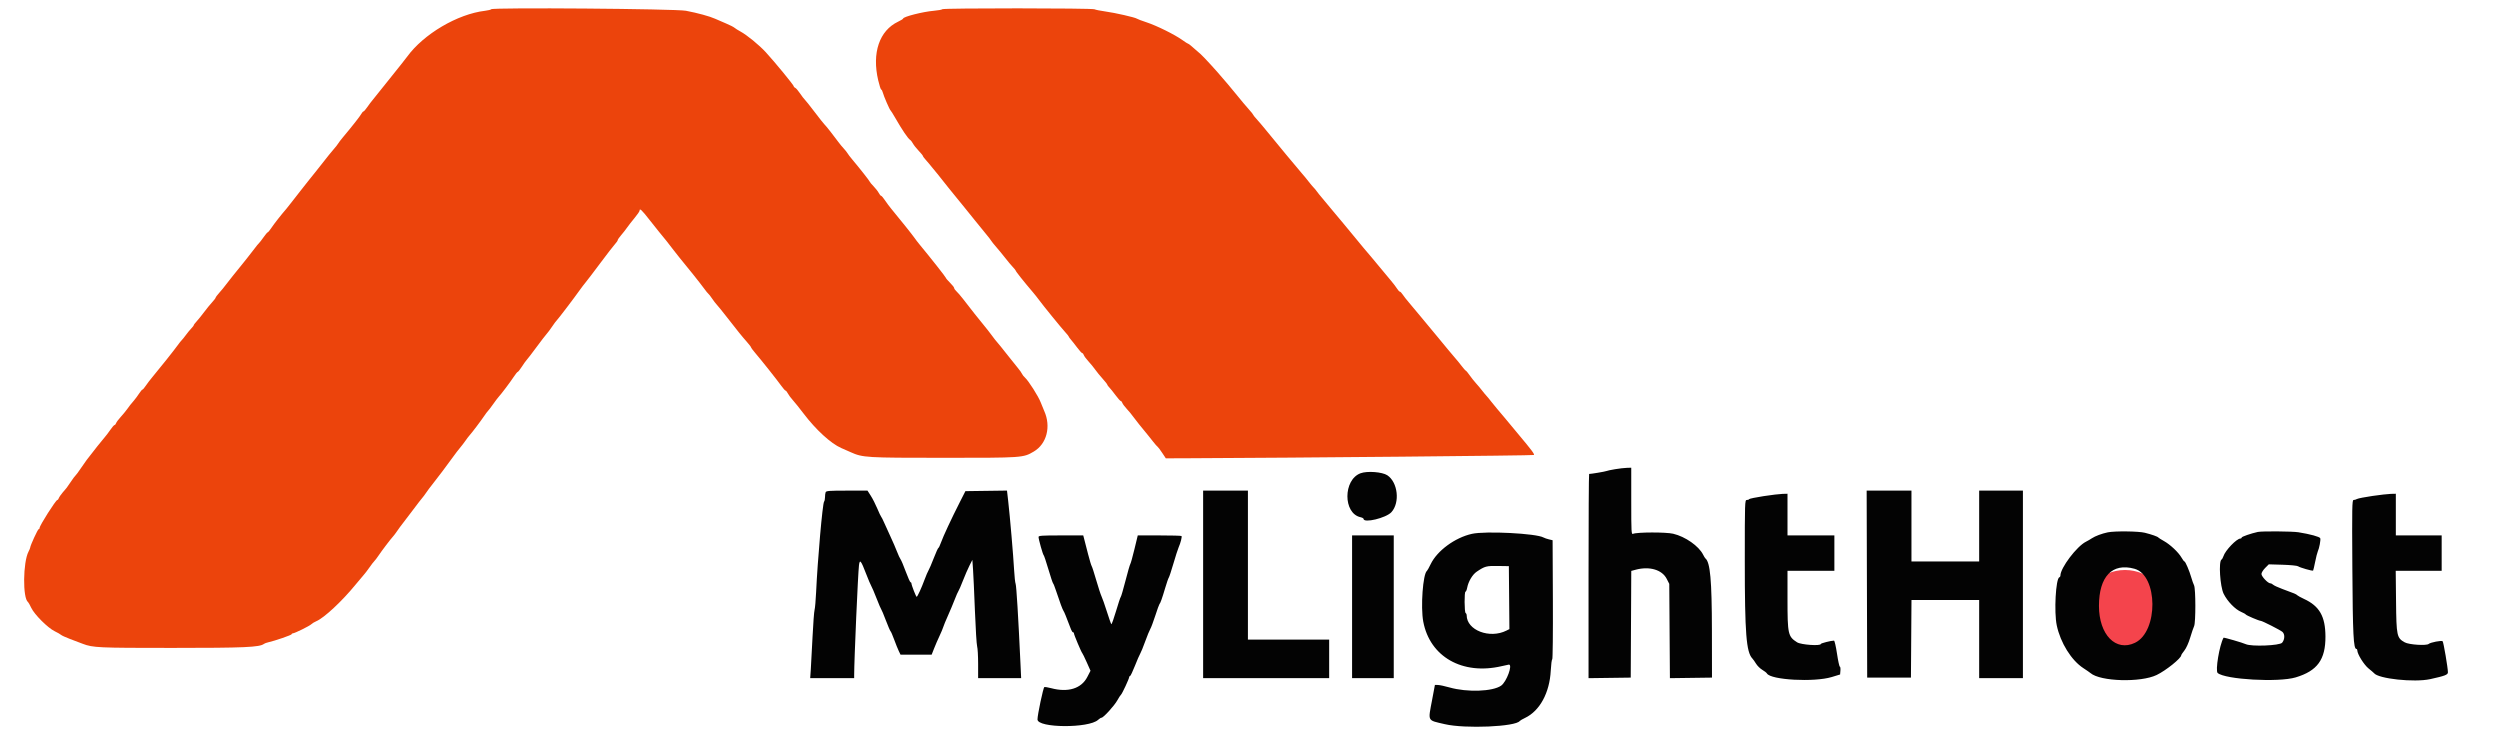 <svg id="svg" version="1.1" xmlns="http://www.w3.org/2000/svg" xmlns:xlink="http://www.w3.org/1999/xlink" width="400"
    height="118.373" viewBox="0, 0, 400,118.373">
    <g>
        <circle id="svg-ico" class="logowhite1" cx="340" cy="98.2" r="7" fill="#f4444c">
            <animate attributeType="XML" attributeName="opacity" values="1;0;1" dur="1s" repeatCount="indefinite" />
        </circle>
    </g>
    <g id="svgg">
        <path id="path0"
            d="M78.597 1.478 C 78.549 1.556,78.105 1.667,77.611 1.725 C 73.208 2.243,67.774 5.447,65.133 9.083 C 64.867 9.450,64.428 10.012,64.158 10.333 C 63.888 10.654,62.838 11.967,61.825 13.250 C 60.812 14.533,59.818 15.773,59.616 16.006 C 59.415 16.238,59.034 16.744,58.769 17.131 C 58.504 17.517,58.227 17.833,58.153 17.833 C 58.079 17.833,57.920 18.016,57.801 18.238 C 57.599 18.613,56.318 20.242,54.860 21.976 C 54.525 22.376,54.182 22.826,54.099 22.976 C 54.017 23.127,53.679 23.555,53.349 23.927 C 53.020 24.300,52.300 25.190,51.750 25.905 C 51.200 26.621,50.610 27.366,50.438 27.562 C 50.267 27.757,49.836 28.292,49.481 28.750 C 49.126 29.208,48.534 29.958,48.167 30.417 C 47.799 30.875,47.185 31.662,46.802 32.167 C 46.420 32.671,45.975 33.233,45.813 33.417 C 45.068 34.263,43.848 35.816,43.424 36.458 C 43.166 36.848,42.903 37.167,42.839 37.167 C 42.775 37.167,42.474 37.523,42.170 37.958 C 41.865 38.394,41.531 38.825,41.426 38.917 C 41.322 39.008,41.015 39.383,40.744 39.750 C 40.474 40.117,39.890 40.867,39.446 41.417 C 39.003 41.967,38.551 42.529,38.442 42.667 C 38.333 42.804,37.796 43.469,37.247 44.144 C 36.699 44.820,36.141 45.532,36.007 45.728 C 35.874 45.923,35.480 46.400,35.132 46.788 C 34.784 47.175,34.500 47.553,34.500 47.626 C 34.500 47.699,34.257 48.020,33.961 48.338 C 33.665 48.656,33.083 49.369,32.669 49.922 C 32.255 50.476,31.710 51.150,31.458 51.421 C 31.206 51.692,31.000 51.967,31.000 52.032 C 31.000 52.098,30.829 52.324,30.621 52.534 C 30.412 52.745,30.023 53.217,29.755 53.583 C 29.488 53.950,29.186 54.325,29.085 54.417 C 28.983 54.508,28.679 54.891,28.409 55.268 C 27.849 56.047,25.498 59.004,24.448 60.250 C 24.061 60.708,23.559 61.364,23.331 61.707 C 23.103 62.050,22.861 62.332,22.794 62.332 C 22.726 62.333,22.488 62.615,22.265 62.958 C 22.042 63.302,21.668 63.808,21.433 64.083 C 20.832 64.788,20.784 64.849,20.326 65.486 C 20.101 65.799,19.636 66.361,19.293 66.736 C 18.949 67.110,18.626 67.548,18.573 67.708 C 18.521 67.869,18.411 68.000,18.330 68.000 C 18.249 68.000,17.939 68.356,17.641 68.792 C 17.342 69.227,16.929 69.771,16.721 70.000 C 16.388 70.367,14.966 72.158,13.871 73.588 C 13.663 73.861,13.218 74.496,12.883 75.000 C 12.548 75.504,12.186 75.992,12.079 76.083 C 11.972 76.175,11.649 76.608,11.362 77.045 C 11.075 77.483,10.763 77.933,10.668 78.045 C 10.574 78.158,10.273 78.512,10.000 78.833 C 9.727 79.154,9.460 79.548,9.407 79.708 C 9.354 79.869,9.248 80.000,9.170 80.000 C 8.934 80.000,6.343 84.077,6.337 84.458 C 6.335 84.573,6.267 84.667,6.186 84.667 C 6.049 84.667,4.835 87.309,4.832 87.612 C 4.832 87.688,4.713 87.975,4.567 88.250 C 3.672 89.947,3.613 95.731,4.485 96.333 C 4.552 96.379,4.783 96.792,4.998 97.250 C 5.502 98.322,7.652 100.469,8.752 100.999 C 9.209 101.219,9.666 101.481,9.767 101.580 C 9.868 101.679,10.506 101.971,11.184 102.229 C 11.862 102.486,12.792 102.839,13.250 103.013 C 14.880 103.630,15.679 103.667,27.501 103.667 C 39.152 103.667,41.542 103.561,42.241 103.016 C 42.338 102.941,42.642 102.829,42.917 102.769 C 43.985 102.532,46.667 101.605,46.667 101.473 C 46.667 101.396,46.753 101.333,46.858 101.333 C 47.149 101.333,49.536 100.154,49.820 99.870 C 49.958 99.733,50.304 99.523,50.590 99.403 C 51.848 98.878,54.728 96.194,56.917 93.509 C 57.467 92.834,58.046 92.146,58.204 91.979 C 58.362 91.811,58.769 91.279,59.108 90.796 C 59.447 90.312,59.809 89.842,59.913 89.750 C 60.017 89.658,60.303 89.283,60.548 88.917 C 61.070 88.134,62.544 86.193,62.888 85.833 C 63.019 85.696,63.320 85.297,63.555 84.948 C 63.790 84.599,64.175 84.074,64.410 83.781 C 64.645 83.489,65.398 82.500,66.083 81.583 C 66.768 80.667,67.433 79.804,67.561 79.667 C 67.689 79.529,67.984 79.134,68.217 78.788 C 68.449 78.443,68.840 77.918,69.085 77.622 C 69.618 76.979,71.822 74.052,72.560 73.010 C 72.848 72.602,73.308 72.002,73.583 71.676 C 73.858 71.350,74.264 70.821,74.485 70.500 C 74.706 70.179,74.992 69.804,75.119 69.667 C 75.477 69.282,76.954 67.329,77.452 66.583 C 77.697 66.217,77.978 65.842,78.077 65.750 C 78.176 65.658,78.547 65.171,78.902 64.667 C 79.256 64.162,79.653 63.637,79.782 63.500 C 80.193 63.064,81.663 61.113,82.199 60.292 C 82.484 59.856,82.772 59.500,82.841 59.500 C 82.909 59.500,83.210 59.118,83.510 58.651 C 83.809 58.185,84.153 57.704,84.274 57.583 C 84.395 57.462,85.094 56.550,85.828 55.556 C 86.561 54.563,87.301 53.600,87.473 53.417 C 87.644 53.233,88.035 52.708,88.342 52.250 C 88.648 51.792,88.983 51.342,89.086 51.250 C 89.287 51.071,91.924 47.601,92.750 46.429 C 93.025 46.039,93.463 45.464,93.723 45.151 C 93.983 44.839,95.048 43.441,96.089 42.044 C 97.130 40.648,98.174 39.298,98.408 39.046 C 98.642 38.793,98.835 38.511,98.837 38.418 C 98.839 38.326,99.083 37.972,99.379 37.633 C 99.675 37.293,100.104 36.745,100.333 36.414 C 100.563 36.082,101.106 35.385,101.540 34.864 C 101.975 34.343,102.331 33.823,102.332 33.708 C 102.335 33.261,102.660 33.563,103.931 35.191 C 104.656 36.122,105.328 36.965,105.423 37.066 C 105.705 37.366,107.563 39.701,107.833 40.096 C 107.971 40.296,108.358 40.788,108.693 41.188 C 109.853 42.573,112.085 45.376,112.641 46.145 C 112.948 46.569,113.262 46.956,113.339 47.004 C 113.417 47.051,113.679 47.389,113.923 47.754 C 114.167 48.118,114.510 48.567,114.686 48.750 C 114.862 48.933,115.531 49.758,116.174 50.583 C 118.060 53.005,118.708 53.808,119.458 54.653 C 119.848 55.092,120.167 55.507,120.167 55.574 C 120.167 55.642,120.467 56.047,120.834 56.474 C 121.788 57.584,124.322 60.776,124.990 61.708 C 125.301 62.144,125.617 62.500,125.691 62.500 C 125.764 62.500,125.931 62.706,126.062 62.958 C 126.192 63.211,126.550 63.693,126.858 64.030 C 127.165 64.368,127.942 65.335,128.583 66.181 C 130.547 68.768,132.948 70.966,134.591 71.682 C 135.045 71.879,135.735 72.183,136.123 72.357 C 138.050 73.219,138.562 73.250,151.000 73.250 C 163.671 73.250,163.699 73.248,165.396 72.253 C 167.481 71.031,168.198 68.252,167.073 65.750 C 166.950 65.475,166.694 64.851,166.505 64.362 C 166.123 63.376,164.569 60.931,163.996 60.415 C 163.793 60.233,163.580 59.961,163.522 59.811 C 163.464 59.660,163.142 59.210,162.807 58.811 C 162.471 58.411,161.669 57.408,161.024 56.583 C 160.380 55.758,159.717 54.939,159.551 54.762 C 159.386 54.585,159.025 54.127,158.750 53.744 C 158.475 53.360,157.800 52.500,157.250 51.831 C 156.314 50.693,155.765 49.999,154.064 47.802 C 153.687 47.315,153.218 46.774,153.022 46.599 C 152.827 46.425,152.667 46.194,152.667 46.087 C 152.667 45.980,152.368 45.597,152.003 45.238 C 151.638 44.878,151.338 44.524,151.336 44.453 C 151.334 44.341,148.892 41.244,147.124 39.110 C 146.832 38.758,146.479 38.295,146.338 38.083 C 146.092 37.710,143.757 34.786,142.612 33.417 C 142.306 33.050,141.845 32.431,141.589 32.042 C 141.332 31.652,141.059 31.333,140.982 31.333 C 140.905 31.333,140.735 31.127,140.604 30.875 C 140.474 30.623,140.097 30.139,139.767 29.800 C 139.437 29.461,139.167 29.139,139.167 29.084 C 139.167 28.984,137.495 26.858,136.365 25.522 C 136.027 25.121,135.684 24.671,135.603 24.522 C 135.522 24.372,135.245 24.025,134.988 23.750 C 134.730 23.475,134.347 23.010,134.135 22.716 C 133.473 21.799,132.124 20.091,131.923 19.917 C 131.817 19.825,131.104 18.925,130.338 17.917 C 129.572 16.908,128.856 16.008,128.746 15.917 C 128.636 15.825,128.304 15.389,128.007 14.947 C 127.711 14.505,127.363 14.104,127.234 14.054 C 127.105 14.005,127.000 13.892,127.000 13.804 C 127.000 13.619,123.967 9.925,122.542 8.374 C 121.463 7.200,119.517 5.607,118.468 5.039 C 118.084 4.831,117.653 4.559,117.510 4.435 C 117.367 4.311,116.763 4.005,116.167 3.755 C 115.571 3.504,114.783 3.164,114.417 2.998 C 113.553 2.608,111.638 2.084,109.750 1.722 C 108.100 1.405,78.784 1.176,78.597 1.478 M150.765 1.475 C 150.717 1.553,150.112 1.665,149.421 1.723 C 147.667 1.871,144.500 2.677,144.500 2.974 C 144.500 3.037,144.139 3.259,143.698 3.469 C 140.696 4.894,139.484 8.467,140.514 12.854 C 140.705 13.668,140.922 14.333,140.996 14.333 C 141.070 14.333,141.182 14.540,141.245 14.792 C 141.387 15.360,142.337 17.553,142.490 17.667 C 142.552 17.712,142.881 18.237,143.222 18.833 C 144.310 20.738,145.277 22.170,145.619 22.383 C 145.737 22.457,145.941 22.719,146.073 22.967 C 146.204 23.214,146.617 23.736,146.989 24.125 C 147.362 24.515,147.667 24.890,147.667 24.959 C 147.668 25.027,147.874 25.309,148.126 25.584 C 148.377 25.859,148.881 26.459,149.244 26.917 C 149.608 27.375,149.947 27.787,149.999 27.833 C 150.050 27.879,150.349 28.254,150.663 28.667 C 150.977 29.079,151.462 29.691,151.742 30.026 C 152.021 30.361,152.587 31.058,153.000 31.575 C 153.412 32.091,153.983 32.792,154.268 33.132 C 154.554 33.472,155.323 34.425,155.978 35.250 C 156.634 36.075,157.450 37.080,157.793 37.483 C 158.136 37.886,158.484 38.336,158.567 38.483 C 158.650 38.630,159.025 39.100,159.400 39.527 C 159.776 39.955,160.421 40.739,160.833 41.269 C 161.246 41.800,161.790 42.450,162.042 42.713 C 162.294 42.977,162.500 43.228,162.500 43.273 C 162.500 43.408,163.745 44.977,165.291 46.790 C 165.589 47.139,166.001 47.659,166.208 47.945 C 166.795 48.758,169.853 52.518,170.455 53.167 C 170.753 53.487,170.998 53.795,170.999 53.849 C 170.999 53.904,171.159 54.129,171.353 54.349 C 171.548 54.570,172.000 55.144,172.359 55.625 C 172.717 56.106,173.078 56.500,173.161 56.500 C 173.243 56.500,173.355 56.639,173.409 56.810 C 173.463 56.980,173.800 57.436,174.157 57.822 C 174.514 58.209,174.998 58.801,175.232 59.138 C 175.467 59.474,175.997 60.125,176.410 60.583 C 176.823 61.042,177.163 61.473,177.164 61.542 C 177.165 61.610,177.308 61.808,177.480 61.980 C 177.652 62.152,178.105 62.715,178.485 63.230 C 178.866 63.745,179.245 64.167,179.327 64.167 C 179.410 64.167,179.520 64.301,179.573 64.466 C 179.625 64.631,179.952 65.071,180.300 65.444 C 180.648 65.817,181.051 66.301,181.195 66.520 C 181.416 66.852,182.948 68.774,183.707 69.668 C 183.824 69.807,184.182 70.257,184.502 70.668 C 184.822 71.080,185.140 71.442,185.209 71.472 C 185.278 71.503,185.604 71.934,185.933 72.431 L 186.532 73.333 190.391 73.318 C 207.558 73.249,245.329 72.893,245.423 72.799 C 245.554 72.668,245.091 72.050,242.956 69.500 C 242.149 68.537,241.136 67.318,240.703 66.790 C 240.271 66.262,239.729 65.621,239.500 65.365 C 239.271 65.109,238.861 64.606,238.589 64.248 C 238.318 63.889,237.980 63.478,237.839 63.334 C 237.698 63.190,237.385 62.812,237.142 62.495 C 236.900 62.177,236.461 61.654,236.168 61.333 C 235.875 61.012,235.418 60.438,235.153 60.056 C 234.888 59.675,234.607 59.337,234.529 59.306 C 234.450 59.275,234.130 58.912,233.818 58.500 C 233.505 58.087,233.099 57.589,232.916 57.393 C 232.733 57.197,232.171 56.531,231.667 55.913 C 231.162 55.295,230.487 54.476,230.167 54.093 C 228.947 52.637,228.178 51.709,227.185 50.500 C 226.621 49.813,225.842 48.883,225.455 48.434 C 225.067 47.985,224.611 47.404,224.442 47.142 C 224.273 46.881,224.065 46.667,223.981 46.667 C 223.897 46.667,223.698 46.455,223.539 46.195 C 223.380 45.936,222.937 45.355,222.555 44.904 C 221.975 44.219,220.705 42.693,219.367 41.073 C 219.211 40.883,218.701 40.283,218.233 39.739 C 217.766 39.195,216.872 38.112,216.247 37.333 C 215.622 36.554,214.940 35.729,214.731 35.500 C 214.523 35.271,213.894 34.521,213.334 33.833 C 212.774 33.146,212.001 32.216,211.616 31.768 C 211.231 31.319,210.808 30.794,210.676 30.601 C 210.544 30.408,210.319 30.137,210.176 30.000 C 210.033 29.862,209.657 29.412,209.339 29.000 C 209.021 28.587,208.589 28.063,208.379 27.833 C 207.992 27.411,204.028 22.634,202.447 20.685 C 201.972 20.100,201.340 19.357,201.042 19.035 C 200.744 18.713,200.500 18.404,200.500 18.349 C 200.500 18.294,200.181 17.898,199.792 17.469 C 199.402 17.040,198.558 16.035,197.917 15.236 C 197.275 14.438,196.600 13.623,196.417 13.425 C 196.233 13.228,195.871 12.808,195.611 12.491 C 194.785 11.486,192.601 9.100,192.111 8.667 C 190.550 7.290,190.202 7.000,190.107 7.000 C 190.048 7.000,189.626 6.730,189.167 6.401 C 187.967 5.539,185.080 4.109,183.469 3.578 C 182.707 3.327,182.008 3.064,181.917 2.992 C 181.656 2.788,178.401 2.045,176.833 1.831 C 176.054 1.725,175.286 1.569,175.127 1.486 C 174.759 1.292,150.885 1.282,150.765 1.475 "
            stroke="none" fill="#ec440c" fill-rule="evenodd"></path>
        <path id="path1"
            d="M258.417 75.071 C 257.775 75.178,257.137 75.314,257.000 75.373 C 256.794 75.462,254.583 75.833,254.260 75.833 C 254.209 75.833,254.167 83.185,254.167 92.170 L 254.167 108.507 257.542 108.462 L 260.917 108.417 260.960 99.881 L 261.003 91.345 261.701 91.157 C 263.910 90.563,265.927 91.152,266.671 92.610 L 267.083 93.417 267.134 100.962 L 267.185 108.507 270.551 108.462 L 273.917 108.417 273.906 100.917 C 273.894 92.805,273.635 89.948,272.855 89.333 C 272.797 89.287,272.637 89.025,272.500 88.750 C 271.808 87.365,269.645 85.852,267.705 85.397 C 266.544 85.125,261.936 85.134,261.292 85.411 C 261.017 85.528,261.000 85.217,261.000 80.184 L 261.000 74.833 260.292 74.855 C 259.902 74.867,259.058 74.964,258.417 75.071 M217.680 75.724 C 214.889 76.770,214.886 82.139,217.676 82.752 C 217.946 82.811,218.167 82.929,218.167 83.013 C 218.167 83.750,221.779 82.883,222.631 81.942 C 224.023 80.405,223.658 77.161,221.968 76.042 C 221.157 75.505,218.742 75.326,217.680 75.724 M132.101 78.764 C 132.046 78.909,132.000 79.269,132.000 79.564 C 132.000 79.859,131.934 80.171,131.854 80.258 C 131.613 80.518,130.812 89.615,130.578 94.750 C 130.519 96.033,130.408 97.308,130.331 97.583 C 130.253 97.858,130.109 99.771,130.010 101.833 C 129.911 103.896,129.786 106.240,129.731 107.042 L 129.631 108.500 133.149 108.500 L 136.667 108.500 136.667 108.025 C 136.667 105.626,137.273 91.792,137.437 90.446 C 137.562 89.419,137.750 89.649,138.600 91.865 C 138.927 92.719,139.287 93.567,139.400 93.750 C 139.513 93.933,139.898 94.833,140.254 95.750 C 140.610 96.667,140.947 97.454,141.002 97.500 C 141.057 97.546,141.386 98.333,141.734 99.250 C 142.082 100.167,142.421 100.954,142.488 101.000 C 142.555 101.046,142.816 101.646,143.067 102.333 C 143.319 103.021,143.651 103.846,143.805 104.167 L 144.086 104.750 146.575 104.750 L 149.063 104.750 149.456 103.750 C 149.672 103.200,150.062 102.300,150.323 101.750 C 150.584 101.200,150.852 100.563,150.918 100.333 C 150.984 100.104,151.324 99.279,151.674 98.500 C 152.023 97.721,152.511 96.558,152.757 95.917 C 153.003 95.275,153.268 94.670,153.346 94.573 C 153.425 94.476,153.749 93.726,154.068 92.906 C 154.387 92.087,154.857 91.004,155.112 90.500 L 155.577 89.583 155.684 91.083 C 155.743 91.908,155.880 94.908,155.988 97.750 C 156.097 100.592,156.257 103.147,156.343 103.428 C 156.429 103.710,156.500 104.966,156.500 106.220 L 156.500 108.500 159.941 108.500 L 163.383 108.500 163.273 106.125 C 162.927 98.671,162.625 93.710,162.500 93.417 C 162.422 93.233,162.311 92.221,162.255 91.167 C 162.134 88.932,161.598 82.676,161.315 80.205 L 161.119 78.493 157.792 78.538 L 154.466 78.583 153.577 80.333 C 152.224 82.997,150.908 85.818,150.564 86.792 C 150.394 87.273,150.205 87.667,150.145 87.667 C 150.084 87.667,149.752 88.398,149.407 89.292 C 149.062 90.185,148.685 91.067,148.568 91.250 C 148.452 91.433,148.163 92.108,147.927 92.750 C 147.440 94.074,146.791 95.485,146.667 95.491 C 146.565 95.496,145.833 93.621,145.833 93.356 C 145.833 93.252,145.770 93.167,145.692 93.167 C 145.615 93.167,145.268 92.398,144.922 91.458 C 144.577 90.519,144.205 89.638,144.097 89.500 C 143.989 89.362,143.728 88.800,143.517 88.250 C 143.305 87.700,142.851 86.650,142.507 85.917 C 142.163 85.183,141.703 84.171,141.484 83.667 C 141.266 83.162,141.040 82.712,140.982 82.667 C 140.924 82.621,140.649 82.037,140.369 81.370 C 140.090 80.702,139.622 79.783,139.330 79.328 L 138.799 78.500 135.500 78.500 C 132.647 78.500,132.189 78.536,132.101 78.764 M192.500 93.500 L 192.500 108.500 202.583 108.500 L 212.667 108.500 212.667 105.417 L 212.667 102.333 206.167 102.333 L 199.667 102.333 199.667 90.417 L 199.667 78.500 196.083 78.500 L 192.500 78.500 192.500 93.500 M298.707 93.458 L 298.750 108.417 302.250 108.417 L 305.750 108.417 305.794 102.208 L 305.837 96.000 311.252 96.000 L 316.667 96.000 316.667 102.250 L 316.667 108.500 320.167 108.500 L 323.667 108.500 323.667 93.500 L 323.667 78.500 320.167 78.500 L 316.667 78.500 316.667 84.167 L 316.667 89.833 311.250 89.833 L 305.833 89.833 305.833 84.167 L 305.833 78.500 302.249 78.500 L 298.665 78.500 298.707 93.458 M282.167 79.384 C 280.929 79.574,279.892 79.790,279.861 79.864 C 279.831 79.939,279.662 80.000,279.486 80.000 C 279.175 80.000,279.167 80.253,279.167 89.816 C 279.167 101.351,279.402 104.358,280.386 105.367 C 280.501 105.486,280.764 105.859,280.970 106.195 C 281.176 106.531,281.623 106.970,281.964 107.171 C 282.305 107.371,282.640 107.633,282.709 107.754 C 283.309 108.800,290.272 109.183,293.083 108.324 L 294.417 107.917 294.468 107.292 C 294.497 106.948,294.455 106.667,294.376 106.667 C 294.296 106.667,294.091 105.729,293.920 104.583 C 293.749 103.438,293.533 102.500,293.439 102.500 C 292.979 102.500,291.333 102.917,291.333 103.033 C 291.333 103.389,288.167 103.171,287.538 102.772 C 286.083 101.847,286.000 101.475,286.000 95.856 L 286.000 91.333 289.750 91.333 L 293.500 91.333 293.500 88.500 L 293.500 85.667 289.750 85.667 L 286.000 85.667 286.000 82.333 L 286.000 79.000 285.208 79.020 C 284.773 79.030,283.404 79.194,282.167 79.384 M379.583 79.354 C 378.392 79.527,377.286 79.744,377.127 79.835 C 376.968 79.926,376.719 80.000,376.574 80.000 C 376.335 80.000,376.316 81.035,376.376 90.875 C 376.442 101.576,376.556 103.833,377.029 103.833 C 377.105 103.833,377.167 103.934,377.167 104.057 C 377.167 104.645,378.240 106.370,378.971 106.957 C 379.399 107.302,379.789 107.635,379.837 107.698 C 380.523 108.604,386.278 109.220,388.833 108.661 C 391.194 108.144,391.667 107.962,391.667 107.569 C 391.667 106.872,390.965 102.752,390.820 102.597 C 390.668 102.434,388.870 102.781,388.592 103.027 C 388.238 103.339,385.449 103.158,384.763 102.778 C 383.490 102.073,383.424 101.762,383.366 96.208 L 383.315 91.333 386.991 91.333 L 390.667 91.333 390.667 88.500 L 390.667 85.667 387.000 85.667 L 383.333 85.667 383.333 82.333 L 383.333 79.000 382.542 79.019 C 382.106 79.029,380.775 79.180,379.583 79.354 M337.250 85.173 C 336.315 85.365,335.224 85.773,334.697 86.127 C 334.451 86.293,334.029 86.538,333.758 86.673 C 332.285 87.403,329.667 90.867,329.667 92.085 C 329.667 92.206,329.592 92.331,329.500 92.361 C 328.920 92.554,328.629 97.923,329.082 100.062 C 329.670 102.841,331.420 105.654,333.333 106.899 C 333.837 107.227,334.356 107.586,334.486 107.697 C 336.070 109.049,342.498 109.233,345.067 107.998 C 346.546 107.288,349.000 105.316,349.000 104.839 C 349.000 104.769,349.226 104.428,349.503 104.080 C 349.800 103.705,350.181 102.862,350.434 102.015 C 350.670 101.228,350.950 100.403,351.057 100.183 C 351.326 99.626,351.320 94.190,351.049 93.650 C 350.939 93.430,350.741 92.871,350.610 92.408 C 350.309 91.346,349.662 89.833,349.510 89.833 C 349.447 89.833,349.234 89.552,349.037 89.208 C 348.560 88.373,347.228 87.120,346.229 86.566 C 345.782 86.319,345.379 86.065,345.333 86.002 C 345.221 85.848,344.283 85.519,343.167 85.240 C 342.159 84.989,338.358 84.946,337.250 85.173 M361.250 85.111 C 360.169 85.347,358.667 85.867,358.667 86.005 C 358.667 86.094,358.573 86.167,358.458 86.168 C 357.859 86.173,356.026 88.088,355.749 89.000 C 355.679 89.229,355.538 89.470,355.436 89.535 C 354.957 89.842,355.209 93.834,355.782 95.000 C 356.378 96.214,357.633 97.509,358.611 97.917 C 358.956 98.062,359.278 98.244,359.327 98.322 C 359.420 98.470,361.448 99.333,361.703 99.333 C 361.953 99.333,364.875 100.819,365.195 101.109 C 365.601 101.476,365.575 102.313,365.142 102.833 C 364.751 103.304,360.210 103.482,359.317 103.062 C 358.846 102.841,355.807 101.960,355.767 102.033 C 355.110 103.215,354.424 107.330,354.826 107.678 C 356.039 108.727,364.551 109.209,367.304 108.384 C 370.775 107.345,372.090 105.538,372.072 101.833 C 372.057 98.613,371.112 96.966,368.625 95.821 C 368.144 95.599,367.663 95.336,367.556 95.235 C 367.355 95.046,367.250 95.002,365.167 94.234 C 364.479 93.980,363.818 93.674,363.696 93.553 C 363.575 93.432,363.374 93.333,363.250 93.333 C 362.871 93.333,361.833 92.238,361.833 91.839 C 361.833 91.634,362.097 91.203,362.419 90.881 L 363.005 90.295 365.232 90.360 C 366.457 90.396,367.562 90.505,367.688 90.603 C 367.949 90.806,369.996 91.393,370.096 91.293 C 370.132 91.257,370.279 90.632,370.423 89.905 C 370.567 89.178,370.754 88.433,370.839 88.250 C 371.087 87.717,371.339 86.375,371.239 86.116 C 371.148 85.878,369.629 85.462,367.750 85.162 C 366.772 85.005,361.910 84.968,361.250 85.111 M235.500 85.416 C 232.793 86.023,229.948 88.113,228.912 90.256 C 228.648 90.803,228.380 91.287,228.316 91.333 C 227.668 91.795,227.280 97.123,227.723 99.468 C 228.786 105.087,233.982 108.043,240.246 106.590 C 240.856 106.449,241.387 106.333,241.427 106.333 C 242.064 106.333,241.052 109.087,240.189 109.699 C 238.845 110.653,234.748 110.797,231.917 109.990 C 231.183 109.781,230.359 109.604,230.085 109.597 L 229.587 109.583 229.134 112.000 C 228.475 115.506,228.313 115.199,231.179 115.869 C 234.419 116.627,242.527 116.278,243.163 115.354 C 243.211 115.284,243.595 115.062,244.017 114.861 C 246.369 113.737,247.940 110.841,248.122 107.292 C 248.173 106.306,248.279 105.500,248.358 105.500 C 248.439 105.500,248.484 101.267,248.460 95.969 L 248.417 86.438 247.833 86.300 C 247.512 86.224,247.121 86.088,246.963 85.999 C 245.806 85.344,237.669 84.930,235.500 85.416 M166.167 85.915 C 166.167 86.286,166.856 88.737,166.988 88.833 C 167.051 88.879,167.390 89.892,167.742 91.083 C 168.095 92.275,168.432 93.287,168.493 93.333 C 168.553 93.379,168.763 93.904,168.959 94.500 C 169.559 96.320,170.024 97.575,170.163 97.750 C 170.277 97.894,170.565 98.601,171.366 100.708 C 171.462 100.960,171.606 101.167,171.687 101.167 C 171.767 101.167,171.833 101.247,171.833 101.346 C 171.833 101.561,173.022 104.381,173.163 104.500 C 173.217 104.546,173.536 105.199,173.872 105.952 L 174.482 107.321 173.966 108.322 C 173.010 110.176,170.887 110.831,168.179 110.108 C 167.681 109.975,167.193 109.898,167.094 109.935 C 166.922 110.002,165.997 114.372,165.999 115.112 C 166.003 116.491,174.227 116.544,175.697 115.175 C 175.898 114.987,176.144 114.833,176.243 114.833 C 176.549 114.833,178.293 112.917,178.768 112.060 C 179.015 111.615,179.278 111.210,179.353 111.160 C 179.520 111.050,180.667 108.591,180.667 108.344 C 180.667 108.247,180.729 108.167,180.805 108.167 C 180.881 108.167,181.232 107.435,181.583 106.542 C 181.935 105.648,182.318 104.767,182.434 104.583 C 182.551 104.400,182.908 103.524,183.228 102.636 C 183.549 101.749,183.917 100.849,184.046 100.636 C 184.175 100.424,184.536 99.462,184.848 98.500 C 185.160 97.537,185.457 96.712,185.508 96.667 C 185.653 96.538,185.942 95.727,186.428 94.083 C 186.672 93.258,186.933 92.508,187.006 92.415 C 187.080 92.323,187.414 91.310,187.748 90.165 C 188.082 89.020,188.456 87.858,188.579 87.583 C 188.898 86.866,189.150 85.872,189.039 85.761 C 188.987 85.709,187.391 85.667,185.493 85.667 L 182.042 85.667 181.510 87.871 C 181.217 89.084,180.920 90.153,180.848 90.246 C 180.777 90.340,180.430 91.542,180.078 92.917 C 179.725 94.292,179.386 95.454,179.324 95.500 C 179.262 95.546,178.920 96.573,178.564 97.784 C 178.208 98.994,177.868 99.931,177.809 99.867 C 177.749 99.803,177.428 98.888,177.094 97.833 C 176.761 96.779,176.378 95.692,176.244 95.417 C 176.110 95.142,175.730 93.979,175.399 92.833 C 175.068 91.688,174.740 90.675,174.671 90.583 C 174.601 90.492,174.341 89.629,174.093 88.667 C 173.846 87.704,173.571 86.635,173.482 86.292 L 173.320 85.667 169.744 85.667 C 166.687 85.667,166.167 85.703,166.167 85.915 M216.333 97.083 L 216.333 108.500 219.667 108.500 L 223.000 108.500 223.000 97.083 L 223.000 85.667 219.667 85.667 L 216.333 85.667 216.333 97.083 M241.461 95.619 L 241.505 100.656 241.044 100.889 C 238.348 102.254,234.667 100.838,234.667 98.437 C 234.667 98.299,234.592 98.140,234.500 98.083 C 234.294 97.956,234.276 94.667,234.481 94.667 C 234.563 94.667,234.682 94.390,234.745 94.051 C 234.935 93.038,235.593 91.929,236.278 91.467 C 237.575 90.594,237.820 90.528,239.667 90.556 L 241.417 90.583 241.461 95.619 M341.514 91.001 C 345.294 92.051,345.362 101.029,341.604 102.845 C 338.535 104.327,335.833 101.563,335.833 96.942 C 335.833 92.239,337.961 90.014,341.514 91.001 "
            stroke="none" fill="#030303" fill-rule="evenodd"></path>
        <path id="path2" d="" stroke="none" fill="#ef4403" fill-rule="evenodd"></path>
        <path id="path3" d="" stroke="none" fill="#ee460b" fill-rule="evenodd"></path>
        <path id="path4" d="" stroke="none" fill="#ee460b" fill-rule="evenodd"></path>
    </g>
</svg>